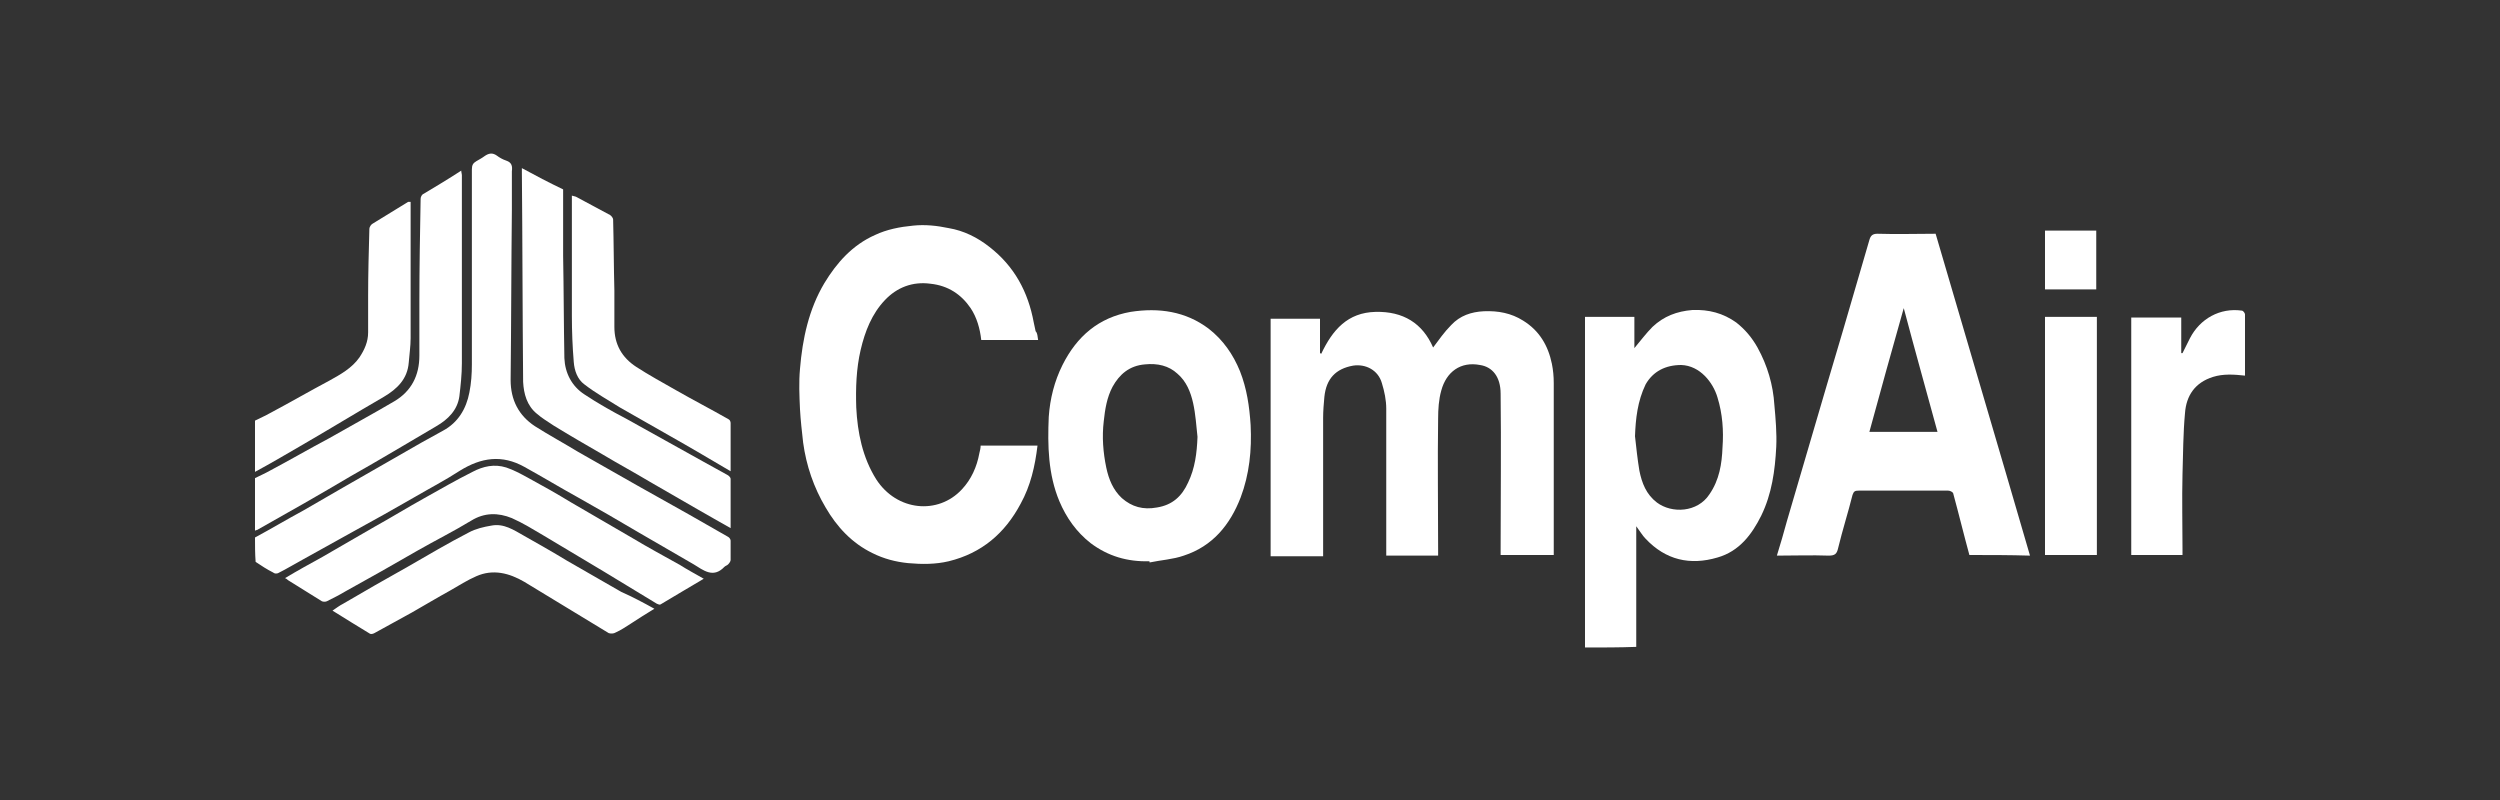 <?xml version="1.0" encoding="UTF-8"?> <svg xmlns="http://www.w3.org/2000/svg" xmlns:xlink="http://www.w3.org/1999/xlink" version="1.1" id="Layer_1" x="0px" y="0px" viewBox="0 0 400 128" style="enable-background:new 0 0 400 128;" xml:space="preserve"><rect x="0" y="0" width="400" height="128" fill="#333333" stroke="none"/> <style type="text/css"> .st0{fill:none;} .st1{fill:#FFFFFF;} </style> <rect class="st0" width="400" height="128"></rect> <g id="BQdYLb.tif"> <g> <path class="st1" d="M253.6,103.6c0-12.8,0-25.6,0-38.5c0-4.5,0-8.9,0-13.4c0-0.3,0-0.6,0-1c2.6,0,5.2,0,7.9,0c0,1.6,0,3.3,0,5 c1-1.2,1.9-2.4,2.9-3.4c1.8-1.7,3.9-2.5,6.4-2.7c2.6-0.1,4.9,0.5,7,2c1.4,1.1,2.5,2.4,3.4,4c1.6,2.9,2.5,6,2.7,9.2 c0.2,2.2,0.4,4.5,0.3,6.7c-0.2,3.8-0.7,7.5-2.4,11c-1.5,3-3.5,5.7-7,6.7c-4.4,1.3-8.3,0.4-11.5-3c-0.5-0.5-0.9-1.2-1.5-2 c0,6.6,0,12.9,0,19.3C259.1,103.6,256.4,103.6,253.6,103.6z M261.6,69.8c0.2,1.8,0.4,3.7,0.7,5.5c0.4,2,1.1,3.8,2.8,5.1 c2.4,1.8,6.5,1.6,8.4-1.3c1.6-2.3,2-4.9,2.1-7.5c0.2-2.7,0-5.4-0.8-8c-0.7-2.4-2.8-5.1-5.8-5.2c-2.5,0-4.5,1-5.7,3.1 C262,64.2,261.7,67,261.6,69.8z"></path> <path class="st1" d="M40.8,86c2.6-1.4,5.1-2.9,7.7-4.3c2.1-1.2,4.3-2.5,6.4-3.7c3-1.7,5.9-3.4,8.9-5.1c2.4-1.4,4.7-2.7,7.1-4 c2.4-1.3,3.7-3.5,4.2-6.1c0.3-1.5,0.4-3,0.4-4.5c0-10.4,0-20.8,0-31.2c0-0.7,0.2-1,0.7-1.3c0.5-0.3,0.9-0.5,1.3-0.8 c0.7-0.5,1.3-0.6,2-0.1c0.4,0.3,0.9,0.6,1.5,0.8c0.9,0.3,1,0.9,0.9,1.7c0,2.1,0,4.1,0,6.2c-0.1,9.1-0.1,18.1-0.2,27.2 c0,3.2,1.3,5.7,3.9,7.4c2.2,1.4,4.6,2.7,6.9,4.1c3.2,1.8,6.3,3.6,9.5,5.4c2.7,1.5,5.5,3.1,8.2,4.6c2.1,1.2,4.2,2.4,6.3,3.6 c0.2,0.1,0.4,0.4,0.4,0.6c0,1,0,2.1,0,3.1c0,0.2-0.2,0.5-0.4,0.7c-0.2,0.2-0.4,0.2-0.6,0.4c-1.8,1.9-3.4,0.5-4.9-0.4 c-2.9-1.7-5.9-3.4-8.8-5.1c-3.2-1.9-6.5-3.8-9.7-5.6c-2.9-1.6-5.7-3.3-8.6-4.9c-3.6-2-6.9-1.5-10.3,0.6c-2.3,1.5-4.8,2.8-7.2,4.2 c-3.3,1.9-6.5,3.7-9.8,5.5c-2.7,1.5-5.4,3-8.1,4.5c-1.3,0.7-2.6,1.5-4,2.2c-0.2,0.1-0.6,0.1-0.8-0.1c-1-0.5-1.9-1.1-2.8-1.7 C40.8,88.6,40.8,87.3,40.8,86z"></path> <path class="st1" d="M40.8,76.5c0.8-0.4,1.7-0.8,2.4-1.2c3.2-1.7,6.3-3.5,9.5-5.2c3.5-2,7-3.9,10.4-5.9c2.7-1.6,4-4.1,4-7.3 c0-2.9,0-5.8,0-8.6c0-5.5,0.1-11,0.2-16.5c0-0.3,0.2-0.7,0.5-0.8c2-1.2,4-2.4,6-3.7c0,0.3,0.1,0.5,0.1,0.7c0,10,0,20.1,0,30.1 c0,1.8-0.2,3.6-0.4,5.3c-0.3,2.2-1.8,3.7-3.7,4.8c-4.6,2.7-9.1,5.4-13.7,8c-4.9,2.9-9.8,5.7-14.8,8.5c-0.1,0.1-0.3,0.1-0.5,0.2 C40.8,82,40.8,79.2,40.8,76.5z"></path> <path class="st1" d="M40.8,67.3c0.8-0.4,1.7-0.8,2.4-1.2c3.2-1.7,6.3-3.5,9.5-5.2c1.8-1,3.6-2,4.8-3.7c0.8-1.2,1.4-2.5,1.4-4 c0-1.9,0-3.8,0-5.8c0-3.6,0.1-7.2,0.2-10.8c0-0.3,0.3-0.7,0.5-0.8c1.9-1.2,3.8-2.3,5.7-3.5c0.1,0,0.2,0,0.4,0c0,0.3,0,0.7,0,1 c0,6.9,0,13.9,0,20.8c0,1.3-0.2,2.6-0.3,3.9c-0.2,2.6-1.8,4.2-4,5.5c-4.5,2.6-8.9,5.3-13.4,7.9c-2.4,1.4-4.8,2.8-7.2,4.1 C40.8,72.7,40.8,70,40.8,67.3z"></path> <path class="st1" d="M248.6,88.8c-2.8,0-5.6,0-8.5,0c0-0.3,0-0.6,0-1c0-8.3,0.1-16.6,0-24.8c0-2.7-1.3-4.3-3.3-4.6 c-3.1-0.6-5.4,1.1-6.2,4.1c-0.4,1.4-0.5,3-0.5,4.5c-0.1,6.9,0,13.8,0,20.8c0,0.3,0,0.7,0,1.1c-2.8,0-5.5,0-8.3,0c0-0.3,0-0.7,0-1 c0-7.5,0-15,0-22.5c0-1.4-0.3-2.8-0.7-4.1c-0.6-2.1-2.6-3.1-4.6-2.8c-2.8,0.5-4.3,2.1-4.6,5c-0.1,1.1-0.2,2.2-0.2,3.4 c0,7,0,14,0,21c0,0.3,0,0.7,0,1.1c-2.8,0-5.6,0-8.4,0c0-12.6,0-25.3,0-38c2.6,0,5.2,0,7.9,0c0,1.8,0,3.7,0,5.5 c0.1,0,0.1,0.1,0.2,0.1c1.8-3.8,4.2-6.6,8.7-6.7c4.4-0.1,7.5,1.8,9.2,5.7c0.9-1.2,1.8-2.5,2.9-3.6c1.4-1.5,3.2-2.1,5.2-2.2 c2.3-0.1,4.4,0.3,6.3,1.5c2.6,1.6,4,4,4.6,6.9c0.2,1,0.3,2,0.3,3.1c0,8.8,0,17.7,0,26.5C248.6,88,248.6,88.4,248.6,88.8z"></path> <path class="st1" d="M315.1,88.8c-0.9-3.3-1.7-6.6-2.6-9.9c-0.1-0.2-0.5-0.4-0.8-0.4c-2.6,0-5.2,0-7.8,0c-2.2,0-4.4,0-6.5,0 c-0.6,0-0.8,0.1-1,0.7c-0.7,2.8-1.6,5.6-2.3,8.5c-0.2,0.9-0.5,1.2-1.5,1.2c-2.7-0.1-5.5,0-8.3,0c0.6-1.9,1.1-3.7,1.6-5.5 c1.3-4.4,2.6-8.9,3.9-13.3c1.7-5.8,3.4-11.6,5.1-17.3c1.4-4.8,2.8-9.6,4.2-14.4c0.2-0.7,0.5-1,1.3-1c3.1,0.1,6.2,0,9.3,0 c5,17.1,10.1,34.3,15.1,51.5C321.6,88.8,318.4,88.8,315.1,88.8z M310,69.1c-1.8-6.6-3.6-13-5.4-19.8c-1.9,6.7-3.7,13.2-5.5,19.8 C302.7,69.1,306.3,69.1,310,69.1z"></path> <path class="st1" d="M166.1,54.4c-3.1,0-6.1,0-9.1,0c-0.2-1.8-0.7-3.6-1.7-5.1c-1.5-2.2-3.6-3.6-6.4-3.9c-2.9-0.4-5.4,0.6-7.3,2.6 c-2.1,2.2-3.2,5-3.9,8c-0.7,3-0.8,6.1-0.7,9.2c0.2,4,1,8,3.2,11.5c3.3,5.1,9.9,5.7,13.7,1.6c1.5-1.6,2.4-3.6,2.8-5.8 c0.1-0.4,0.2-0.8,0.2-1.2c3,0,6,0,9.1,0c-0.4,3.3-1.1,6.4-2.7,9.3c-2.5,4.7-6.2,7.9-11.5,9.2c-2.1,0.5-4.3,0.5-6.5,0.3 c-2-0.2-3.9-0.7-5.7-1.6c-3.3-1.6-5.7-4.2-7.5-7.3c-1.9-3.2-3.1-6.7-3.6-10.4c-0.2-1.8-0.4-3.5-0.5-5.3c-0.1-2.2-0.2-4.3,0-6.5 c0.4-4.8,1.4-9.5,3.9-13.7c2-3.3,4.5-6.1,8.1-7.7c1.9-0.9,4-1.3,6.1-1.5c1.9-0.2,3.8,0,5.7,0.4c2.4,0.4,4.6,1.5,6.5,3 c4,3.1,6.2,7.2,7.1,12.1c0.1,0.5,0.2,0.9,0.3,1.4C166,53.3,166,53.8,166.1,54.4z"></path> <path class="st1" d="M183.9,89.8c-3.5,0.1-6.6-0.8-9.4-2.9c-2.3-1.8-3.9-4.1-5-6.7c-1.8-4.3-1.9-8.9-1.7-13.5 c0.2-2.9,0.9-5.7,2.2-8.3c2.3-4.6,5.8-7.6,10.9-8.5c4.5-0.7,8.8-0.1,12.5,2.7c2.3,1.8,3.9,4.1,5,6.8c1.1,2.8,1.5,5.6,1.7,8.6 c0.2,4-0.2,7.9-1.6,11.6c-1.7,4.4-4.5,7.8-9.1,9.3c-1.7,0.6-3.6,0.7-5.5,1.1C184,90,183.9,89.9,183.9,89.8z M191.6,69.9 c-0.2-1.8-0.3-3.6-0.7-5.4c-0.4-1.8-1.1-3.5-2.5-4.7c-1.4-1.3-3.2-1.7-5.2-1.5c-2.5,0.2-4.1,1.6-5.2,3.6c-0.9,1.7-1.2,3.6-1.4,5.5 c-0.3,2.5-0.1,5,0.4,7.4c0.4,1.9,1.1,3.6,2.5,4.9c1.6,1.4,3.4,1.9,5.6,1.5c2.5-0.4,4-1.8,5-4C191.2,74.9,191.5,72.5,191.6,69.9z"></path> <path class="st1" d="M112.6,92.6c-2.4,1.4-4.7,2.8-6.9,4.1c-0.1,0.1-0.4,0-0.6-0.1c-2.8-1.7-5.6-3.4-8.4-5.1 c-3.2-1.9-6.5-3.9-9.7-5.8c-1.7-1-3.3-2-5.1-2.8c-2.2-0.9-4.4-0.9-6.5,0.4c-2.8,1.7-5.8,3.2-8.6,4.8c-3.8,2.2-7.7,4.4-11.5,6.5 c-1,0.6-2,1.1-3,1.6c-0.2,0.1-0.6,0.1-0.8,0c-1.8-1.1-3.5-2.2-5.3-3.3c-0.2-0.1-0.3-0.3-0.6-0.4c2-1.2,4-2.3,6-3.4 c2.8-1.6,5.5-3.2,8.3-4.8c2.7-1.5,5.3-3.1,8-4.6c2.5-1.4,5.1-2.9,7.7-4.2c1.7-0.9,3.5-1.3,5.4-0.7c1.2,0.4,2.3,1,3.4,1.6 c2.4,1.3,4.7,2.6,7,4c3.3,1.9,6.5,3.8,9.8,5.7c2.5,1.5,5.1,2.9,7.6,4.3C109.9,91.1,111.2,91.8,112.6,92.6z"></path> <path class="st1" d="M116.9,84.5c-1.8-1-3.5-2-5.1-2.9c-2.6-1.5-5.2-3-7.8-4.5c-2.5-1.5-5.1-2.9-7.6-4.4c-2.6-1.5-5.2-3-7.8-4.6 c-0.9-0.6-1.9-1.2-2.7-1.9c-1.6-1.3-2.1-3.2-2.2-5.1c-0.1-11.2-0.1-22.4-0.2-33.5c0-0.2,0-0.4,0-0.7c2.2,1.2,4.3,2.3,6.6,3.4 c0,1.9,0,3.9,0,5.9c0,1.6,0,3.1,0,4.7c0.1,5.5,0.1,10.9,0.2,16.4c0.1,2.4,1.2,4.5,3.2,5.8c2.1,1.4,4.4,2.7,6.7,3.9 c4.1,2.3,8.3,4.6,12.4,6.9c1.3,0.7,2.5,1.4,3.8,2.1c0.2,0.1,0.5,0.4,0.5,0.6C116.9,79.2,116.9,81.8,116.9,84.5z"></path> <path class="st1" d="M359.2,60.1c-1.8-0.2-3.5-0.3-5.1,0.2c-2.9,0.9-4.3,3-4.5,5.8c-0.3,3.2-0.3,6.5-0.4,9.8c-0.1,4,0,8,0,11.9 c0,0.3,0,0.6,0,1c-2.8,0-5.5,0-8.2,0c0-12.7,0-25.3,0-38c2.7,0,5.3,0,8,0c0,1.9,0,3.8,0,5.7c0.1,0,0.1,0,0.2,0 c0.4-0.8,0.8-1.6,1.2-2.4c1.6-3.1,4.8-4.9,8.3-4.4c0.2,0,0.5,0.4,0.5,0.6c0,3.1,0,6.2,0,9.2C359.2,59.7,359.2,59.9,359.2,60.1z"></path> <path class="st1" d="M104.7,97.4c-1.3,0.8-2.6,1.6-3.8,2.4c-0.8,0.5-1.5,1-2.4,1.4c-0.3,0.2-0.8,0.2-1.1,0.1 c-4.5-2.7-9-5.5-13.5-8.2c-2.4-1.4-5-2.1-7.7-0.9c-1.4,0.6-2.8,1.5-4.2,2.3c-2,1.1-4,2.3-6.1,3.5c-2,1.1-4,2.2-6,3.3 c-0.2,0.1-0.5,0.2-0.7,0.1c-2-1.2-3.9-2.4-6-3.7c0.6-0.4,1.1-0.8,1.7-1.1c3.4-2,6.9-4,10.3-5.9c3.3-1.9,6.5-3.8,9.8-5.5 c1.1-0.6,2.4-0.9,3.6-1.1c2-0.4,3.6,0.7,5.2,1.6c2.3,1.3,4.6,2.6,6.9,4c2.9,1.7,5.8,3.3,8.7,5C101.2,95.5,102.9,96.4,104.7,97.4z"></path> <path class="st1" d="M116.9,75.4c-3.4-2-6.6-3.9-9.8-5.7c-2.6-1.5-5.3-3-7.9-4.5c-1.9-1.2-3.9-2.3-5.7-3.7 c-1.1-0.8-1.6-2.2-1.7-3.6c-0.2-2.4-0.3-4.9-0.3-7.3c0-6.1,0-12.2,0-18.3c0-0.3,0-0.6,0-1c0.3,0.1,0.5,0.1,0.7,0.2 c1.8,1,3.6,1.9,5.4,2.9c0.2,0.1,0.5,0.5,0.5,0.7c0.1,3.8,0.1,7.6,0.2,11.4c0,1.9,0,3.9,0,5.8c0,2.8,1.2,4.9,3.5,6.4 c2,1.3,4.2,2.5,6.3,3.7c2.8,1.6,5.7,3.1,8.5,4.7c0.2,0.1,0.3,0.4,0.3,0.6C116.9,70.2,116.9,72.7,116.9,75.4z"></path> <path class="st1" d="M327.2,50.7c2.8,0,5.5,0,8.3,0c0,12.7,0,25.3,0,38.1c-2.8,0-5.5,0-8.3,0C327.2,76.1,327.2,63.5,327.2,50.7z"></path> <path class="st1" d="M335.4,46.3c-2.7,0-5.4,0-8.2,0c0-3.1,0-6.2,0-9.4c2.7,0,5.4,0,8.2,0C335.4,40,335.4,43.1,335.4,46.3z"></path> </g> </g> </svg> 